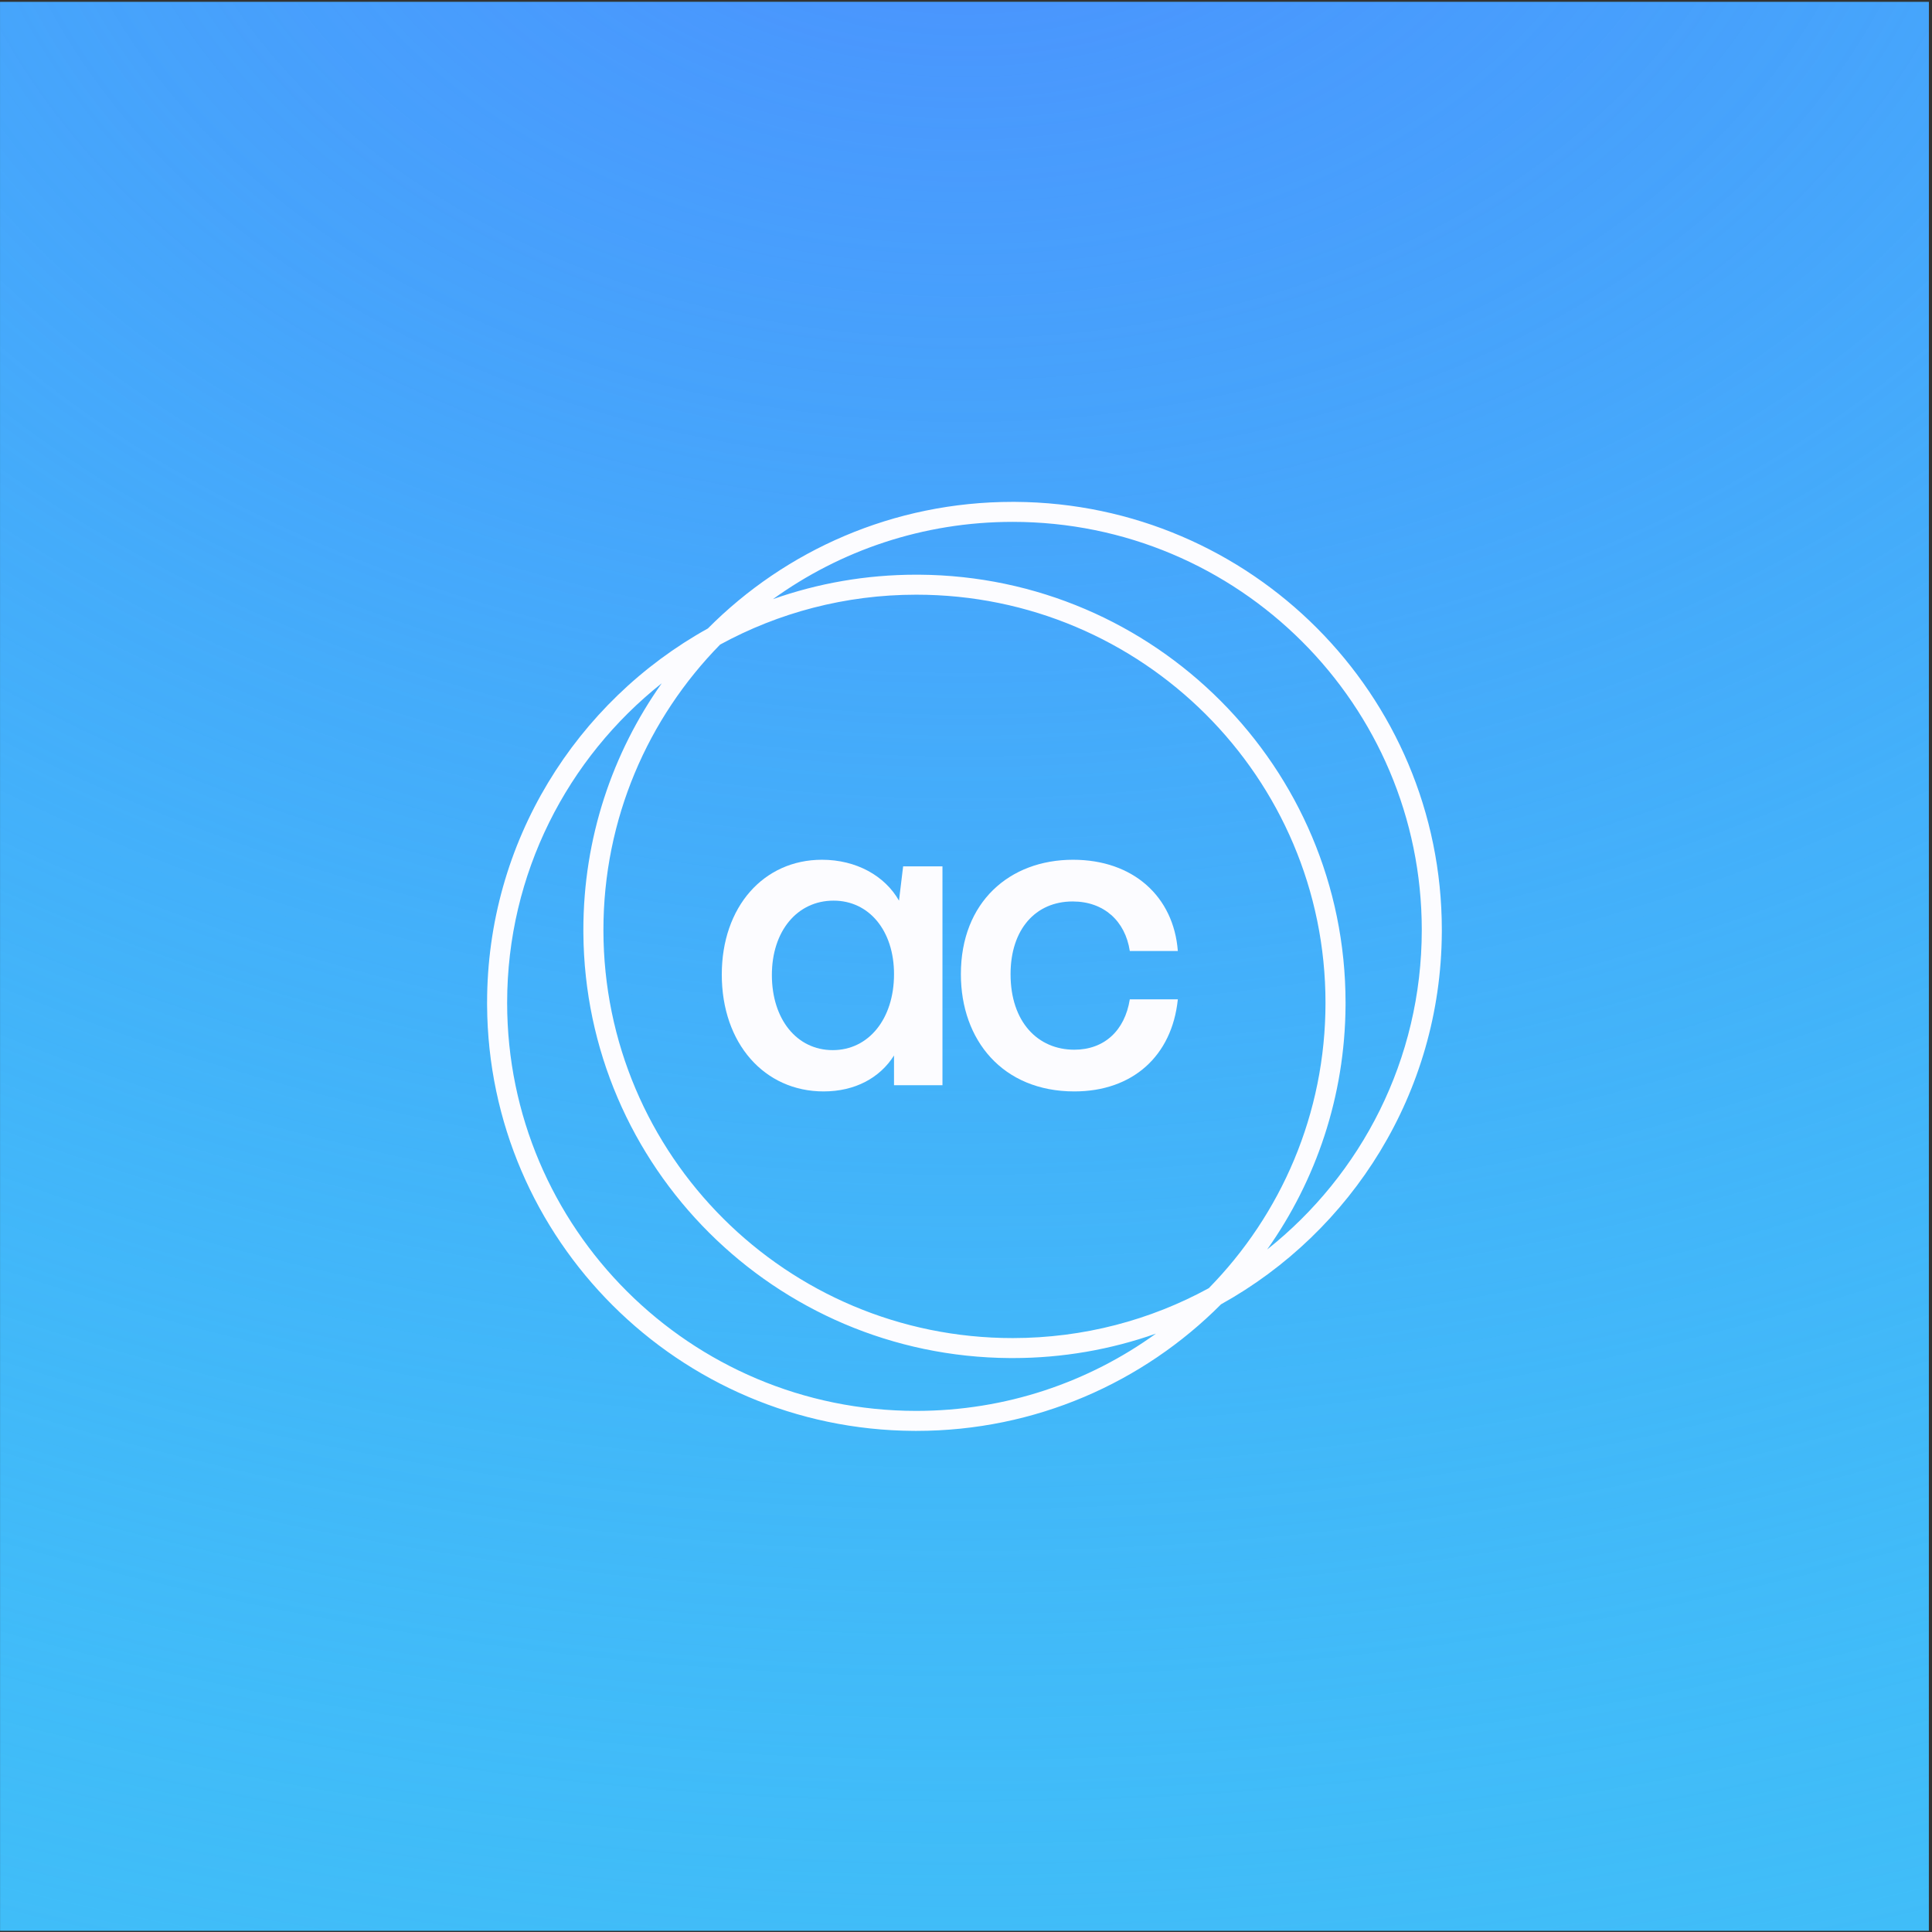 <svg width="601" height="601" viewBox="0 0 601 601" fill="none" xmlns="http://www.w3.org/2000/svg"><rect x="0" y="0" width="601" height="601" fill="#333333" stroke="none"/><rect x="0.021" y="0.618" width="600" height="600" fill="#40BEF8"/><rect x="0.021" y="0.618" width="600" height="600" fill="url(#paint0_radial_6918_2230)"/><path fill-rule="evenodd" clip-rule="evenodd" d="M255.698 267.45C266.388 267.45 275.275 272.46 279.655 280.167L280.942 269.505H293.178V337.589H278.109V328.34C273.73 335.277 266.002 339.516 256.213 339.516C237.795 339.516 224.529 324.614 224.529 303.161C224.529 282.094 237.537 267.45 255.698 267.45ZM259.304 280.167C247.97 280.167 240.113 289.673 240.113 303.29C240.113 317.035 247.841 326.67 259.047 326.67C270.252 326.67 278.109 316.907 278.109 303.033C278.109 289.545 270.381 280.167 259.304 280.167Z" fill="#FCFCFF"/><path d="M333.81 267.45C352.486 267.45 365.108 278.882 366.396 295.839H351.455C350.039 286.462 343.341 280.424 333.681 280.424C322.09 280.424 314.362 289.159 314.362 303.033C314.362 317.934 322.862 326.541 334.196 326.541C343.47 326.541 349.91 320.632 351.455 310.869H366.396C364.593 328.468 352.357 339.516 334.196 339.516C311.914 339.516 298.906 323.587 298.906 303.033C298.906 280.681 313.975 267.45 333.81 267.45Z" fill="#FCFCFF"/><path fill-rule="evenodd" clip-rule="evenodd" d="M315.859 156.121C389.206 156.584 448.521 216.029 448.521 289.292L448.518 290.153C448.202 339.872 420.569 383.126 379.836 405.737C355.644 430.057 322.108 445.118 285.045 445.118L284.182 445.115C211.123 444.654 151.986 385.672 151.523 312.806L151.521 311.945C151.521 261.865 179.236 218.242 220.204 195.5C244.396 171.18 277.932 156.118 314.996 156.118L315.859 156.121ZM205.861 212.544C176.55 235.802 157.76 271.685 157.76 311.945C157.76 382.057 214.748 438.895 285.045 438.895C312.885 438.895 338.637 429.98 359.589 414.857C345.644 419.784 330.634 422.465 314.996 422.465L314.132 422.463C241.074 422.001 181.936 363.02 181.474 290.153L181.471 289.292C181.471 260.713 190.497 234.237 205.861 212.544ZM285.045 184.994C262.929 184.994 242.131 190.62 224.009 200.515C201.553 223.406 187.711 254.737 187.711 289.292C187.711 359.405 244.698 416.242 314.996 416.242C337.112 416.242 357.91 410.616 376.031 400.721C398.487 377.83 412.33 346.5 412.33 311.945C412.33 241.832 355.343 184.994 285.045 184.994ZM314.996 162.341C287.156 162.341 261.403 171.256 240.451 186.379C254.397 181.452 269.407 178.771 285.045 178.771L285.909 178.774C359.255 179.237 418.57 238.682 418.57 311.945L418.567 312.806C418.388 341.055 409.39 367.217 394.18 388.692C423.491 365.434 442.281 329.551 442.281 289.292C442.281 219.179 385.293 162.341 314.996 162.341Z" fill="#FCFCFF"/><defs><radialGradient id="paint0_radial_6918_2230" cx="0" cy="0" r="1" gradientUnits="userSpaceOnUse" gradientTransform="translate(300.021 -80.944) rotate(90) scale(827.578 1091.15)"><stop stop-color="#4C8DFF"/><stop offset="1" stop-color="#40BEF8" stop-opacity="0"/></radialGradient></defs></svg>  